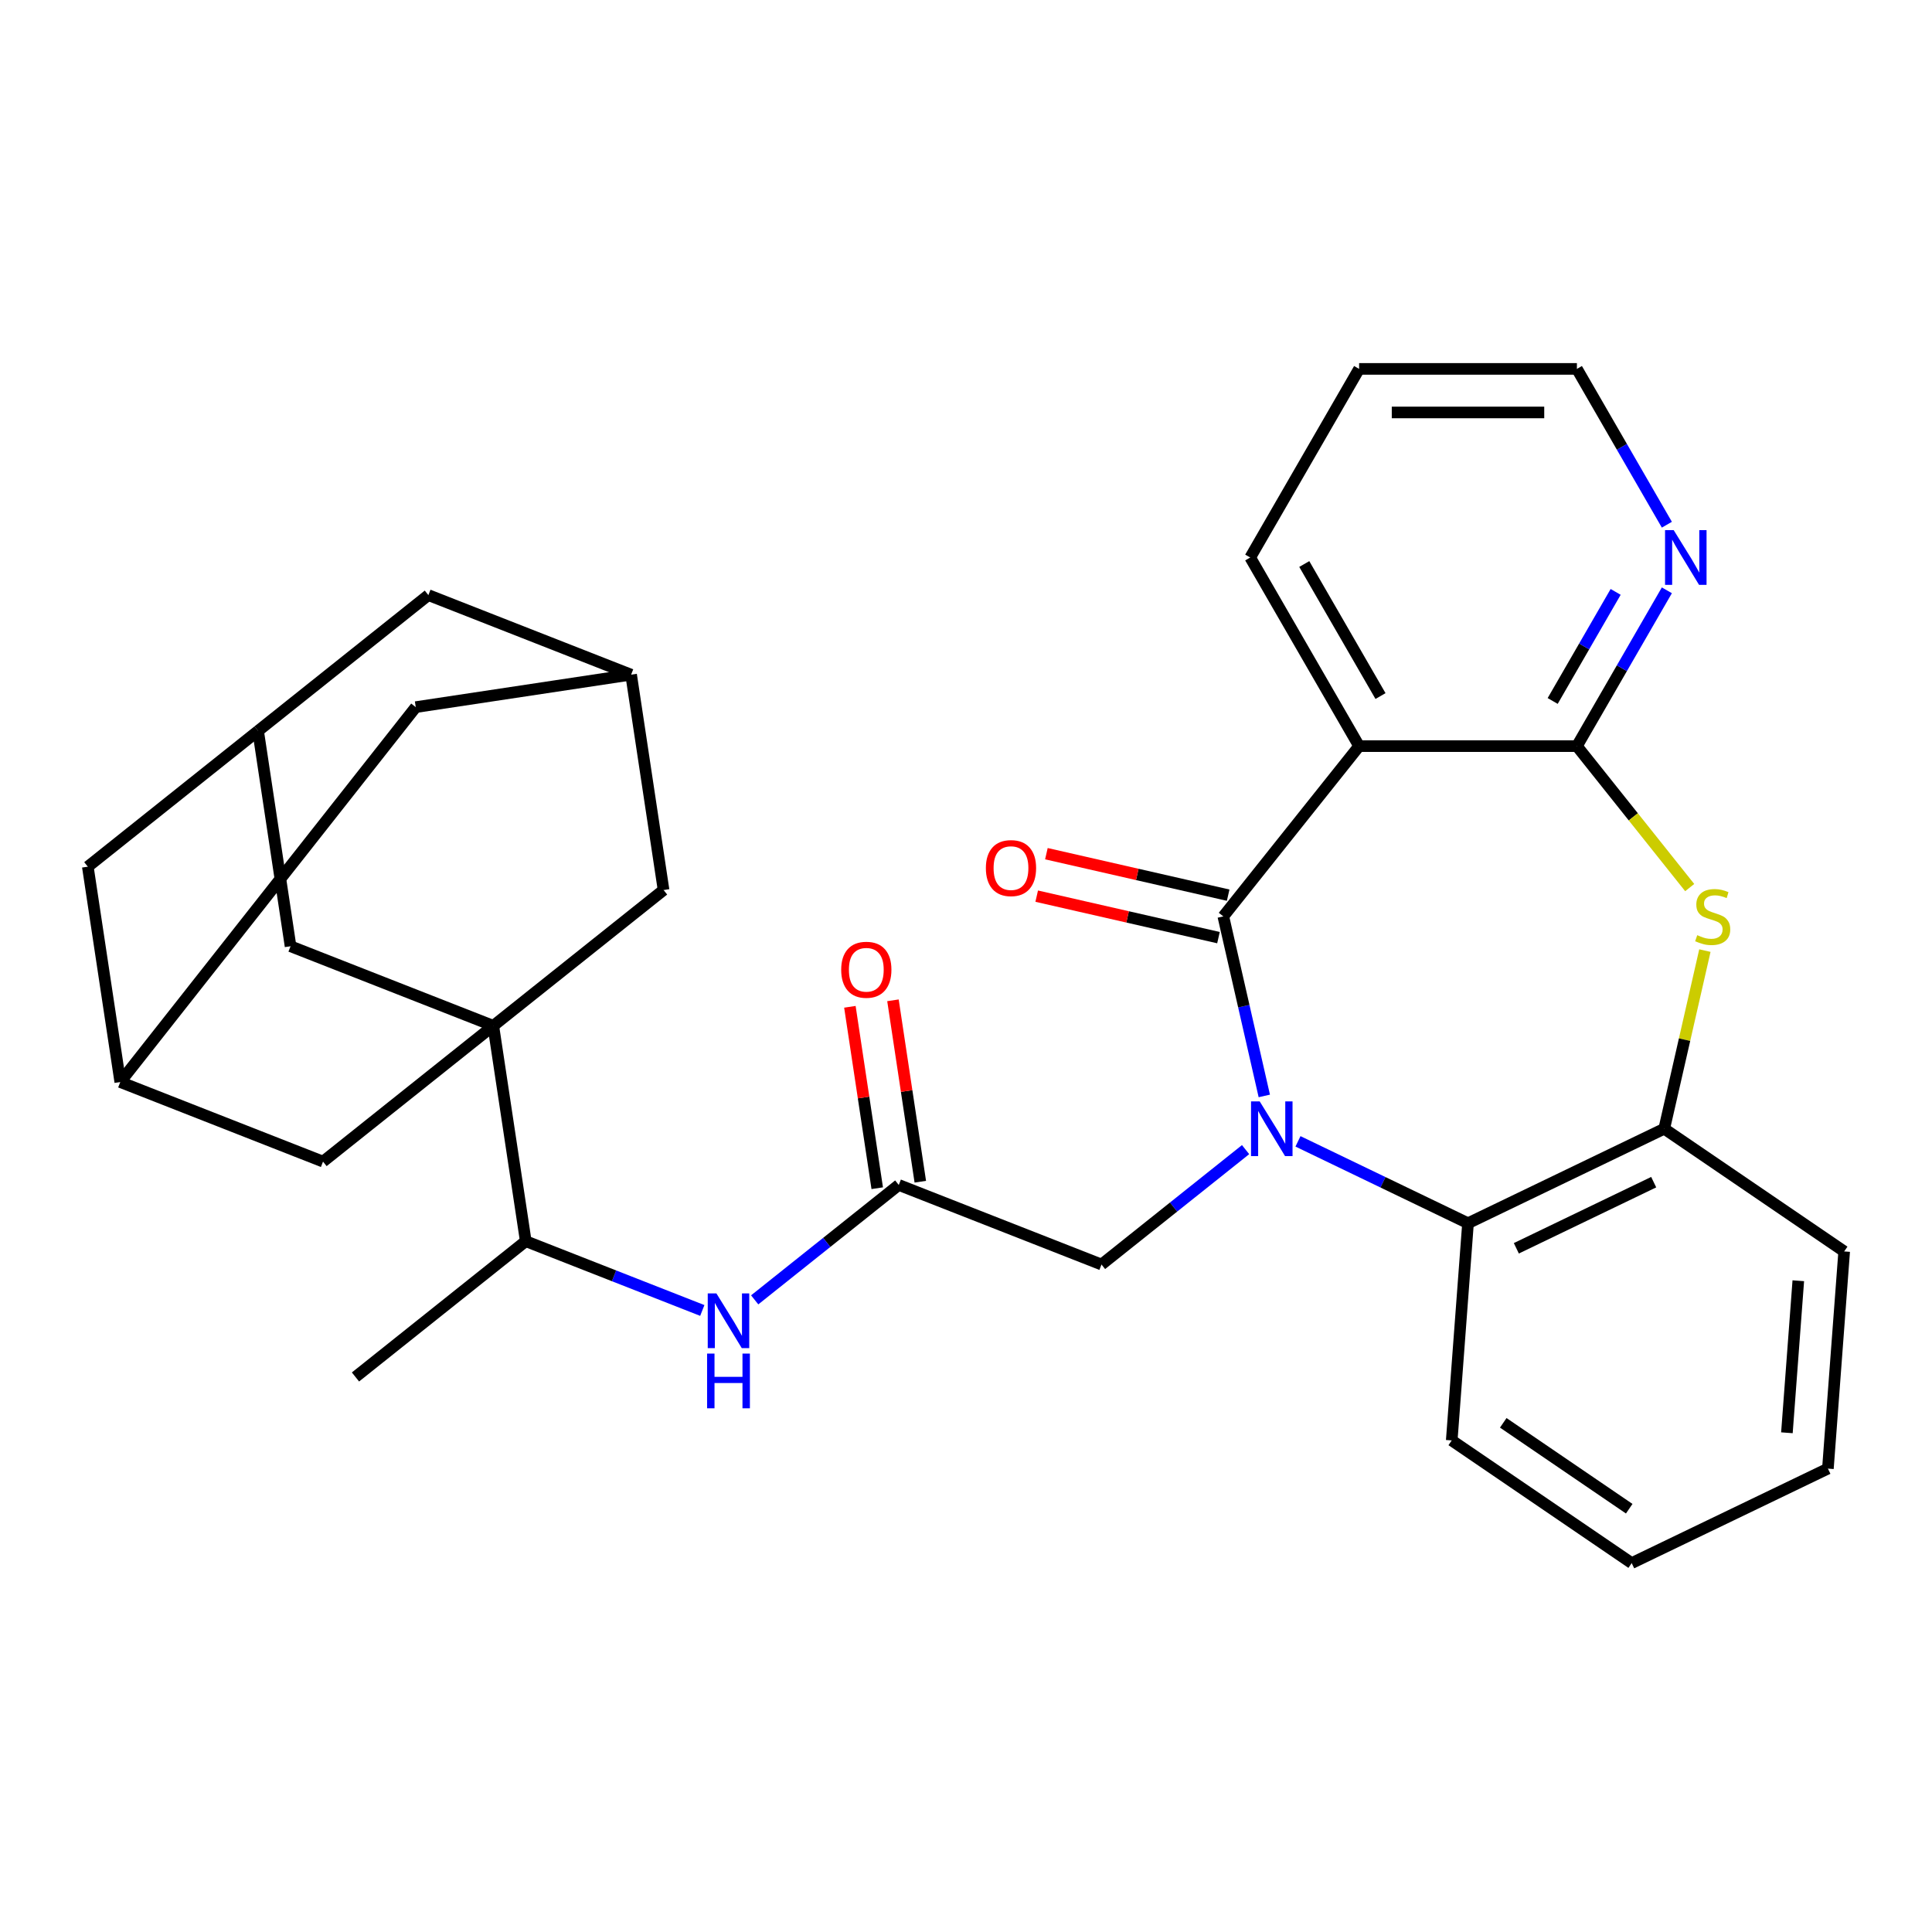 <?xml version='1.0' encoding='iso-8859-1'?>
<svg version='1.1' baseProfile='full'
              xmlns='http://www.w3.org/2000/svg'
                      xmlns:rdkit='http://www.rdkit.org/xml'
                      xmlns:xlink='http://www.w3.org/1999/xlink'
                  xml:space='preserve'
width='1000px' height='1000px' viewBox='0 0 1000 1000'>
<!-- END OF HEADER -->
<rect style='opacity:1.0;fill:#FFFFFF;stroke:none' width='1000' height='1000' x='0' y='0'> </rect>
<path class='bond-0' d='M 654.398,567.253 L 643.793,520.791' style='fill:none;fill-rule:evenodd;stroke:#0000FF;stroke-width:6px;stroke-linecap:butt;stroke-linejoin:miter;stroke-opacity:1' />
<path class='bond-0' d='M 643.793,520.791 L 633.189,474.329' style='fill:none;fill-rule:evenodd;stroke:#000000;stroke-width:6px;stroke-linecap:butt;stroke-linejoin:miter;stroke-opacity:1' />
<path class='bond-5' d='M 671.831,590.761 L 715.835,611.952' style='fill:none;fill-rule:evenodd;stroke:#0000FF;stroke-width:6px;stroke-linecap:butt;stroke-linejoin:miter;stroke-opacity:1' />
<path class='bond-5' d='M 715.835,611.952 L 759.839,633.143' style='fill:none;fill-rule:evenodd;stroke:#000000;stroke-width:6px;stroke-linecap:butt;stroke-linejoin:miter;stroke-opacity:1' />
<path class='bond-8' d='M 644.715,595.044 L 607.426,624.78' style='fill:none;fill-rule:evenodd;stroke:#0000FF;stroke-width:6px;stroke-linecap:butt;stroke-linejoin:miter;stroke-opacity:1' />
<path class='bond-8' d='M 607.426,624.78 L 570.138,654.517' style='fill:none;fill-rule:evenodd;stroke:#000000;stroke-width:6px;stroke-linecap:butt;stroke-linejoin:miter;stroke-opacity:1' />
<path class='bond-1' d='M 633.189,474.329 L 703.474,386.193' style='fill:none;fill-rule:evenodd;stroke:#000000;stroke-width:6px;stroke-linecap:butt;stroke-linejoin:miter;stroke-opacity:1' />
<path class='bond-18' d='M 635.697,463.338 L 588.655,452.601' style='fill:none;fill-rule:evenodd;stroke:#000000;stroke-width:6px;stroke-linecap:butt;stroke-linejoin:miter;stroke-opacity:1' />
<path class='bond-18' d='M 588.655,452.601 L 541.612,441.864' style='fill:none;fill-rule:evenodd;stroke:#FF0000;stroke-width:6px;stroke-linecap:butt;stroke-linejoin:miter;stroke-opacity:1' />
<path class='bond-18' d='M 630.68,485.319 L 583.638,474.582' style='fill:none;fill-rule:evenodd;stroke:#000000;stroke-width:6px;stroke-linecap:butt;stroke-linejoin:miter;stroke-opacity:1' />
<path class='bond-18' d='M 583.638,474.582 L 536.595,463.845' style='fill:none;fill-rule:evenodd;stroke:#FF0000;stroke-width:6px;stroke-linecap:butt;stroke-linejoin:miter;stroke-opacity:1' />
<path class='bond-3' d='M 703.474,386.193 L 816.203,386.193' style='fill:none;fill-rule:evenodd;stroke:#000000;stroke-width:6px;stroke-linecap:butt;stroke-linejoin:miter;stroke-opacity:1' />
<path class='bond-23' d='M 703.474,386.193 L 647.109,288.567' style='fill:none;fill-rule:evenodd;stroke:#000000;stroke-width:6px;stroke-linecap:butt;stroke-linejoin:miter;stroke-opacity:1' />
<path class='bond-23' d='M 714.545,360.276 L 675.089,291.938' style='fill:none;fill-rule:evenodd;stroke:#000000;stroke-width:6px;stroke-linecap:butt;stroke-linejoin:miter;stroke-opacity:1' />
<path class='bond-2' d='M 255.328,530.963 L 272.129,642.433' style='fill:none;fill-rule:evenodd;stroke:#000000;stroke-width:6px;stroke-linecap:butt;stroke-linejoin:miter;stroke-opacity:1' />
<path class='bond-11' d='M 255.328,530.963 L 150.391,489.779' style='fill:none;fill-rule:evenodd;stroke:#000000;stroke-width:6px;stroke-linecap:butt;stroke-linejoin:miter;stroke-opacity:1' />
<path class='bond-12' d='M 255.328,530.963 L 167.193,601.249' style='fill:none;fill-rule:evenodd;stroke:#000000;stroke-width:6px;stroke-linecap:butt;stroke-linejoin:miter;stroke-opacity:1' />
<path class='bond-13' d='M 255.328,530.963 L 343.463,460.678' style='fill:none;fill-rule:evenodd;stroke:#000000;stroke-width:6px;stroke-linecap:butt;stroke-linejoin:miter;stroke-opacity:1' />
<path class='bond-14' d='M 816.203,386.193 L 839.484,345.869' style='fill:none;fill-rule:evenodd;stroke:#000000;stroke-width:6px;stroke-linecap:butt;stroke-linejoin:miter;stroke-opacity:1' />
<path class='bond-14' d='M 839.484,345.869 L 862.766,305.545' style='fill:none;fill-rule:evenodd;stroke:#0000FF;stroke-width:6px;stroke-linecap:butt;stroke-linejoin:miter;stroke-opacity:1' />
<path class='bond-14' d='M 803.662,362.823 L 819.959,334.596' style='fill:none;fill-rule:evenodd;stroke:#000000;stroke-width:6px;stroke-linecap:butt;stroke-linejoin:miter;stroke-opacity:1' />
<path class='bond-14' d='M 819.959,334.596 L 836.256,306.369' style='fill:none;fill-rule:evenodd;stroke:#0000FF;stroke-width:6px;stroke-linecap:butt;stroke-linejoin:miter;stroke-opacity:1' />
<path class='bond-31' d='M 816.203,386.193 L 845.397,422.801' style='fill:none;fill-rule:evenodd;stroke:#000000;stroke-width:6px;stroke-linecap:butt;stroke-linejoin:miter;stroke-opacity:1' />
<path class='bond-31' d='M 845.397,422.801 L 874.591,459.409' style='fill:none;fill-rule:evenodd;stroke:#CCCC00;stroke-width:6px;stroke-linecap:butt;stroke-linejoin:miter;stroke-opacity:1' />
<path class='bond-4' d='M 882.449,492.027 L 871.927,538.129' style='fill:none;fill-rule:evenodd;stroke:#CCCC00;stroke-width:6px;stroke-linecap:butt;stroke-linejoin:miter;stroke-opacity:1' />
<path class='bond-4' d='M 871.927,538.129 L 861.404,584.231' style='fill:none;fill-rule:evenodd;stroke:#000000;stroke-width:6px;stroke-linecap:butt;stroke-linejoin:miter;stroke-opacity:1' />
<path class='bond-6' d='M 759.839,633.143 L 861.404,584.231' style='fill:none;fill-rule:evenodd;stroke:#000000;stroke-width:6px;stroke-linecap:butt;stroke-linejoin:miter;stroke-opacity:1' />
<path class='bond-6' d='M 784.856,646.119 L 855.952,611.881' style='fill:none;fill-rule:evenodd;stroke:#000000;stroke-width:6px;stroke-linecap:butt;stroke-linejoin:miter;stroke-opacity:1' />
<path class='bond-24' d='M 759.839,633.143 L 751.414,745.557' style='fill:none;fill-rule:evenodd;stroke:#000000;stroke-width:6px;stroke-linecap:butt;stroke-linejoin:miter;stroke-opacity:1' />
<path class='bond-25' d='M 861.404,584.231 L 954.545,647.734' style='fill:none;fill-rule:evenodd;stroke:#000000;stroke-width:6px;stroke-linecap:butt;stroke-linejoin:miter;stroke-opacity:1' />
<path class='bond-7' d='M 465.201,613.332 L 570.138,654.517' style='fill:none;fill-rule:evenodd;stroke:#000000;stroke-width:6px;stroke-linecap:butt;stroke-linejoin:miter;stroke-opacity:1' />
<path class='bond-9' d='M 465.201,613.332 L 427.913,643.069' style='fill:none;fill-rule:evenodd;stroke:#000000;stroke-width:6px;stroke-linecap:butt;stroke-linejoin:miter;stroke-opacity:1' />
<path class='bond-9' d='M 427.913,643.069 L 390.624,672.806' style='fill:none;fill-rule:evenodd;stroke:#0000FF;stroke-width:6px;stroke-linecap:butt;stroke-linejoin:miter;stroke-opacity:1' />
<path class='bond-19' d='M 476.348,611.652 L 469.272,564.706' style='fill:none;fill-rule:evenodd;stroke:#000000;stroke-width:6px;stroke-linecap:butt;stroke-linejoin:miter;stroke-opacity:1' />
<path class='bond-19' d='M 469.272,564.706 L 462.196,517.76' style='fill:none;fill-rule:evenodd;stroke:#FF0000;stroke-width:6px;stroke-linecap:butt;stroke-linejoin:miter;stroke-opacity:1' />
<path class='bond-19' d='M 454.054,615.012 L 446.978,568.067' style='fill:none;fill-rule:evenodd;stroke:#000000;stroke-width:6px;stroke-linecap:butt;stroke-linejoin:miter;stroke-opacity:1' />
<path class='bond-19' d='M 446.978,568.067 L 439.902,521.121' style='fill:none;fill-rule:evenodd;stroke:#FF0000;stroke-width:6px;stroke-linecap:butt;stroke-linejoin:miter;stroke-opacity:1' />
<path class='bond-10' d='M 363.508,678.297 L 317.819,660.365' style='fill:none;fill-rule:evenodd;stroke:#0000FF;stroke-width:6px;stroke-linecap:butt;stroke-linejoin:miter;stroke-opacity:1' />
<path class='bond-10' d='M 317.819,660.365 L 272.129,642.433' style='fill:none;fill-rule:evenodd;stroke:#000000;stroke-width:6px;stroke-linecap:butt;stroke-linejoin:miter;stroke-opacity:1' />
<path class='bond-27' d='M 272.129,642.433 L 183.994,712.719' style='fill:none;fill-rule:evenodd;stroke:#000000;stroke-width:6px;stroke-linecap:butt;stroke-linejoin:miter;stroke-opacity:1' />
<path class='bond-17' d='M 150.391,489.779 L 133.59,378.308' style='fill:none;fill-rule:evenodd;stroke:#000000;stroke-width:6px;stroke-linecap:butt;stroke-linejoin:miter;stroke-opacity:1' />
<path class='bond-15' d='M 167.193,601.249 L 62.256,560.064' style='fill:none;fill-rule:evenodd;stroke:#000000;stroke-width:6px;stroke-linecap:butt;stroke-linejoin:miter;stroke-opacity:1' />
<path class='bond-16' d='M 343.463,460.678 L 326.662,349.207' style='fill:none;fill-rule:evenodd;stroke:#000000;stroke-width:6px;stroke-linecap:butt;stroke-linejoin:miter;stroke-opacity:1' />
<path class='bond-33' d='M 862.766,271.589 L 839.484,231.265' style='fill:none;fill-rule:evenodd;stroke:#0000FF;stroke-width:6px;stroke-linecap:butt;stroke-linejoin:miter;stroke-opacity:1' />
<path class='bond-33' d='M 839.484,231.265 L 816.203,190.941' style='fill:none;fill-rule:evenodd;stroke:#000000;stroke-width:6px;stroke-linecap:butt;stroke-linejoin:miter;stroke-opacity:1' />
<path class='bond-20' d='M 62.256,560.064 L 45.455,448.594' style='fill:none;fill-rule:evenodd;stroke:#000000;stroke-width:6px;stroke-linecap:butt;stroke-linejoin:miter;stroke-opacity:1' />
<path class='bond-35' d='M 62.256,560.064 L 215.192,366.009' style='fill:none;fill-rule:evenodd;stroke:#000000;stroke-width:6px;stroke-linecap:butt;stroke-linejoin:miter;stroke-opacity:1' />
<path class='bond-21' d='M 326.662,349.207 L 215.192,366.009' style='fill:none;fill-rule:evenodd;stroke:#000000;stroke-width:6px;stroke-linecap:butt;stroke-linejoin:miter;stroke-opacity:1' />
<path class='bond-22' d='M 326.662,349.207 L 221.725,308.023' style='fill:none;fill-rule:evenodd;stroke:#000000;stroke-width:6px;stroke-linecap:butt;stroke-linejoin:miter;stroke-opacity:1' />
<path class='bond-34' d='M 133.59,378.308 L 221.725,308.023' style='fill:none;fill-rule:evenodd;stroke:#000000;stroke-width:6px;stroke-linecap:butt;stroke-linejoin:miter;stroke-opacity:1' />
<path class='bond-36' d='M 133.59,378.308 L 45.455,448.594' style='fill:none;fill-rule:evenodd;stroke:#000000;stroke-width:6px;stroke-linecap:butt;stroke-linejoin:miter;stroke-opacity:1' />
<path class='bond-28' d='M 647.109,288.567 L 703.474,190.941' style='fill:none;fill-rule:evenodd;stroke:#000000;stroke-width:6px;stroke-linecap:butt;stroke-linejoin:miter;stroke-opacity:1' />
<path class='bond-29' d='M 751.414,745.557 L 844.556,809.059' style='fill:none;fill-rule:evenodd;stroke:#000000;stroke-width:6px;stroke-linecap:butt;stroke-linejoin:miter;stroke-opacity:1' />
<path class='bond-29' d='M 778.086,736.454 L 843.285,780.906' style='fill:none;fill-rule:evenodd;stroke:#000000;stroke-width:6px;stroke-linecap:butt;stroke-linejoin:miter;stroke-opacity:1' />
<path class='bond-32' d='M 954.545,647.734 L 946.121,760.148' style='fill:none;fill-rule:evenodd;stroke:#000000;stroke-width:6px;stroke-linecap:butt;stroke-linejoin:miter;stroke-opacity:1' />
<path class='bond-32' d='M 930.799,662.911 L 924.902,741.601' style='fill:none;fill-rule:evenodd;stroke:#000000;stroke-width:6px;stroke-linecap:butt;stroke-linejoin:miter;stroke-opacity:1' />
<path class='bond-26' d='M 816.203,190.941 L 703.474,190.941' style='fill:none;fill-rule:evenodd;stroke:#000000;stroke-width:6px;stroke-linecap:butt;stroke-linejoin:miter;stroke-opacity:1' />
<path class='bond-26' d='M 799.294,213.486 L 720.383,213.486' style='fill:none;fill-rule:evenodd;stroke:#000000;stroke-width:6px;stroke-linecap:butt;stroke-linejoin:miter;stroke-opacity:1' />
<path class='bond-30' d='M 844.556,809.059 L 946.121,760.148' style='fill:none;fill-rule:evenodd;stroke:#000000;stroke-width:6px;stroke-linecap:butt;stroke-linejoin:miter;stroke-opacity:1' />
<path  class='atom-0' d='M 652.013 570.071
L 661.293 585.071
Q 662.213 586.551, 663.693 589.231
Q 665.173 591.911, 665.253 592.071
L 665.253 570.071
L 669.013 570.071
L 669.013 598.391
L 665.133 598.391
L 655.173 581.991
Q 654.013 580.071, 652.773 577.871
Q 651.573 575.671, 651.213 574.991
L 651.213 598.391
L 647.533 598.391
L 647.533 570.071
L 652.013 570.071
' fill='#0000FF'/>
<path  class='atom-5' d='M 878.489 484.049
Q 878.809 484.169, 880.129 484.729
Q 881.449 485.289, 882.889 485.649
Q 884.369 485.969, 885.809 485.969
Q 888.489 485.969, 890.049 484.689
Q 891.609 483.369, 891.609 481.089
Q 891.609 479.529, 890.809 478.569
Q 890.049 477.609, 888.849 477.089
Q 887.649 476.569, 885.649 475.969
Q 883.129 475.209, 881.609 474.489
Q 880.129 473.769, 879.049 472.249
Q 878.009 470.729, 878.009 468.169
Q 878.009 464.609, 880.409 462.409
Q 882.849 460.209, 887.649 460.209
Q 890.929 460.209, 894.649 461.769
L 893.729 464.849
Q 890.329 463.449, 887.769 463.449
Q 885.009 463.449, 883.489 464.609
Q 881.969 465.729, 882.009 467.689
Q 882.009 469.209, 882.769 470.129
Q 883.569 471.049, 884.689 471.569
Q 885.849 472.089, 887.769 472.689
Q 890.329 473.489, 891.849 474.289
Q 893.369 475.089, 894.449 476.729
Q 895.569 478.329, 895.569 481.089
Q 895.569 485.009, 892.929 487.129
Q 890.329 489.209, 885.969 489.209
Q 883.449 489.209, 881.529 488.649
Q 879.649 488.129, 877.409 487.209
L 878.489 484.049
' fill='#CCCC00'/>
<path  class='atom-10' d='M 370.806 669.458
L 380.086 684.458
Q 381.006 685.938, 382.486 688.618
Q 383.966 691.298, 384.046 691.458
L 384.046 669.458
L 387.806 669.458
L 387.806 697.778
L 383.926 697.778
L 373.966 681.378
Q 372.806 679.458, 371.566 677.258
Q 370.366 675.058, 370.006 674.378
L 370.006 697.778
L 366.326 697.778
L 366.326 669.458
L 370.806 669.458
' fill='#0000FF'/>
<path  class='atom-10' d='M 365.986 700.61
L 369.826 700.61
L 369.826 712.65
L 384.306 712.65
L 384.306 700.61
L 388.146 700.61
L 388.146 728.93
L 384.306 728.93
L 384.306 715.85
L 369.826 715.85
L 369.826 728.93
L 365.986 728.93
L 365.986 700.61
' fill='#0000FF'/>
<path  class='atom-15' d='M 866.308 274.407
L 875.588 289.407
Q 876.508 290.887, 877.988 293.567
Q 879.468 296.247, 879.548 296.407
L 879.548 274.407
L 883.308 274.407
L 883.308 302.727
L 879.428 302.727
L 869.468 286.327
Q 868.308 284.407, 867.068 282.207
Q 865.868 280.007, 865.508 279.327
L 865.508 302.727
L 861.828 302.727
L 861.828 274.407
L 866.308 274.407
' fill='#0000FF'/>
<path  class='atom-19' d='M 510.286 449.324
Q 510.286 442.524, 513.646 438.724
Q 517.006 434.924, 523.286 434.924
Q 529.566 434.924, 532.926 438.724
Q 536.286 442.524, 536.286 449.324
Q 536.286 456.204, 532.886 460.124
Q 529.486 464.004, 523.286 464.004
Q 517.046 464.004, 513.646 460.124
Q 510.286 456.244, 510.286 449.324
M 523.286 460.804
Q 527.606 460.804, 529.926 457.924
Q 532.286 455.004, 532.286 449.324
Q 532.286 443.764, 529.926 440.964
Q 527.606 438.124, 523.286 438.124
Q 518.966 438.124, 516.606 440.924
Q 514.286 443.724, 514.286 449.324
Q 514.286 455.044, 516.606 457.924
Q 518.966 460.804, 523.286 460.804
' fill='#FF0000'/>
<path  class='atom-20' d='M 435.4 501.942
Q 435.4 495.142, 438.76 491.342
Q 442.12 487.542, 448.4 487.542
Q 454.68 487.542, 458.04 491.342
Q 461.4 495.142, 461.4 501.942
Q 461.4 508.822, 458 512.742
Q 454.6 516.622, 448.4 516.622
Q 442.16 516.622, 438.76 512.742
Q 435.4 508.862, 435.4 501.942
M 448.4 513.422
Q 452.72 513.422, 455.04 510.542
Q 457.4 507.622, 457.4 501.942
Q 457.4 496.382, 455.04 493.582
Q 452.72 490.742, 448.4 490.742
Q 444.08 490.742, 441.72 493.542
Q 439.4 496.342, 439.4 501.942
Q 439.4 507.662, 441.72 510.542
Q 444.08 513.422, 448.4 513.422
' fill='#FF0000'/>
</svg>
